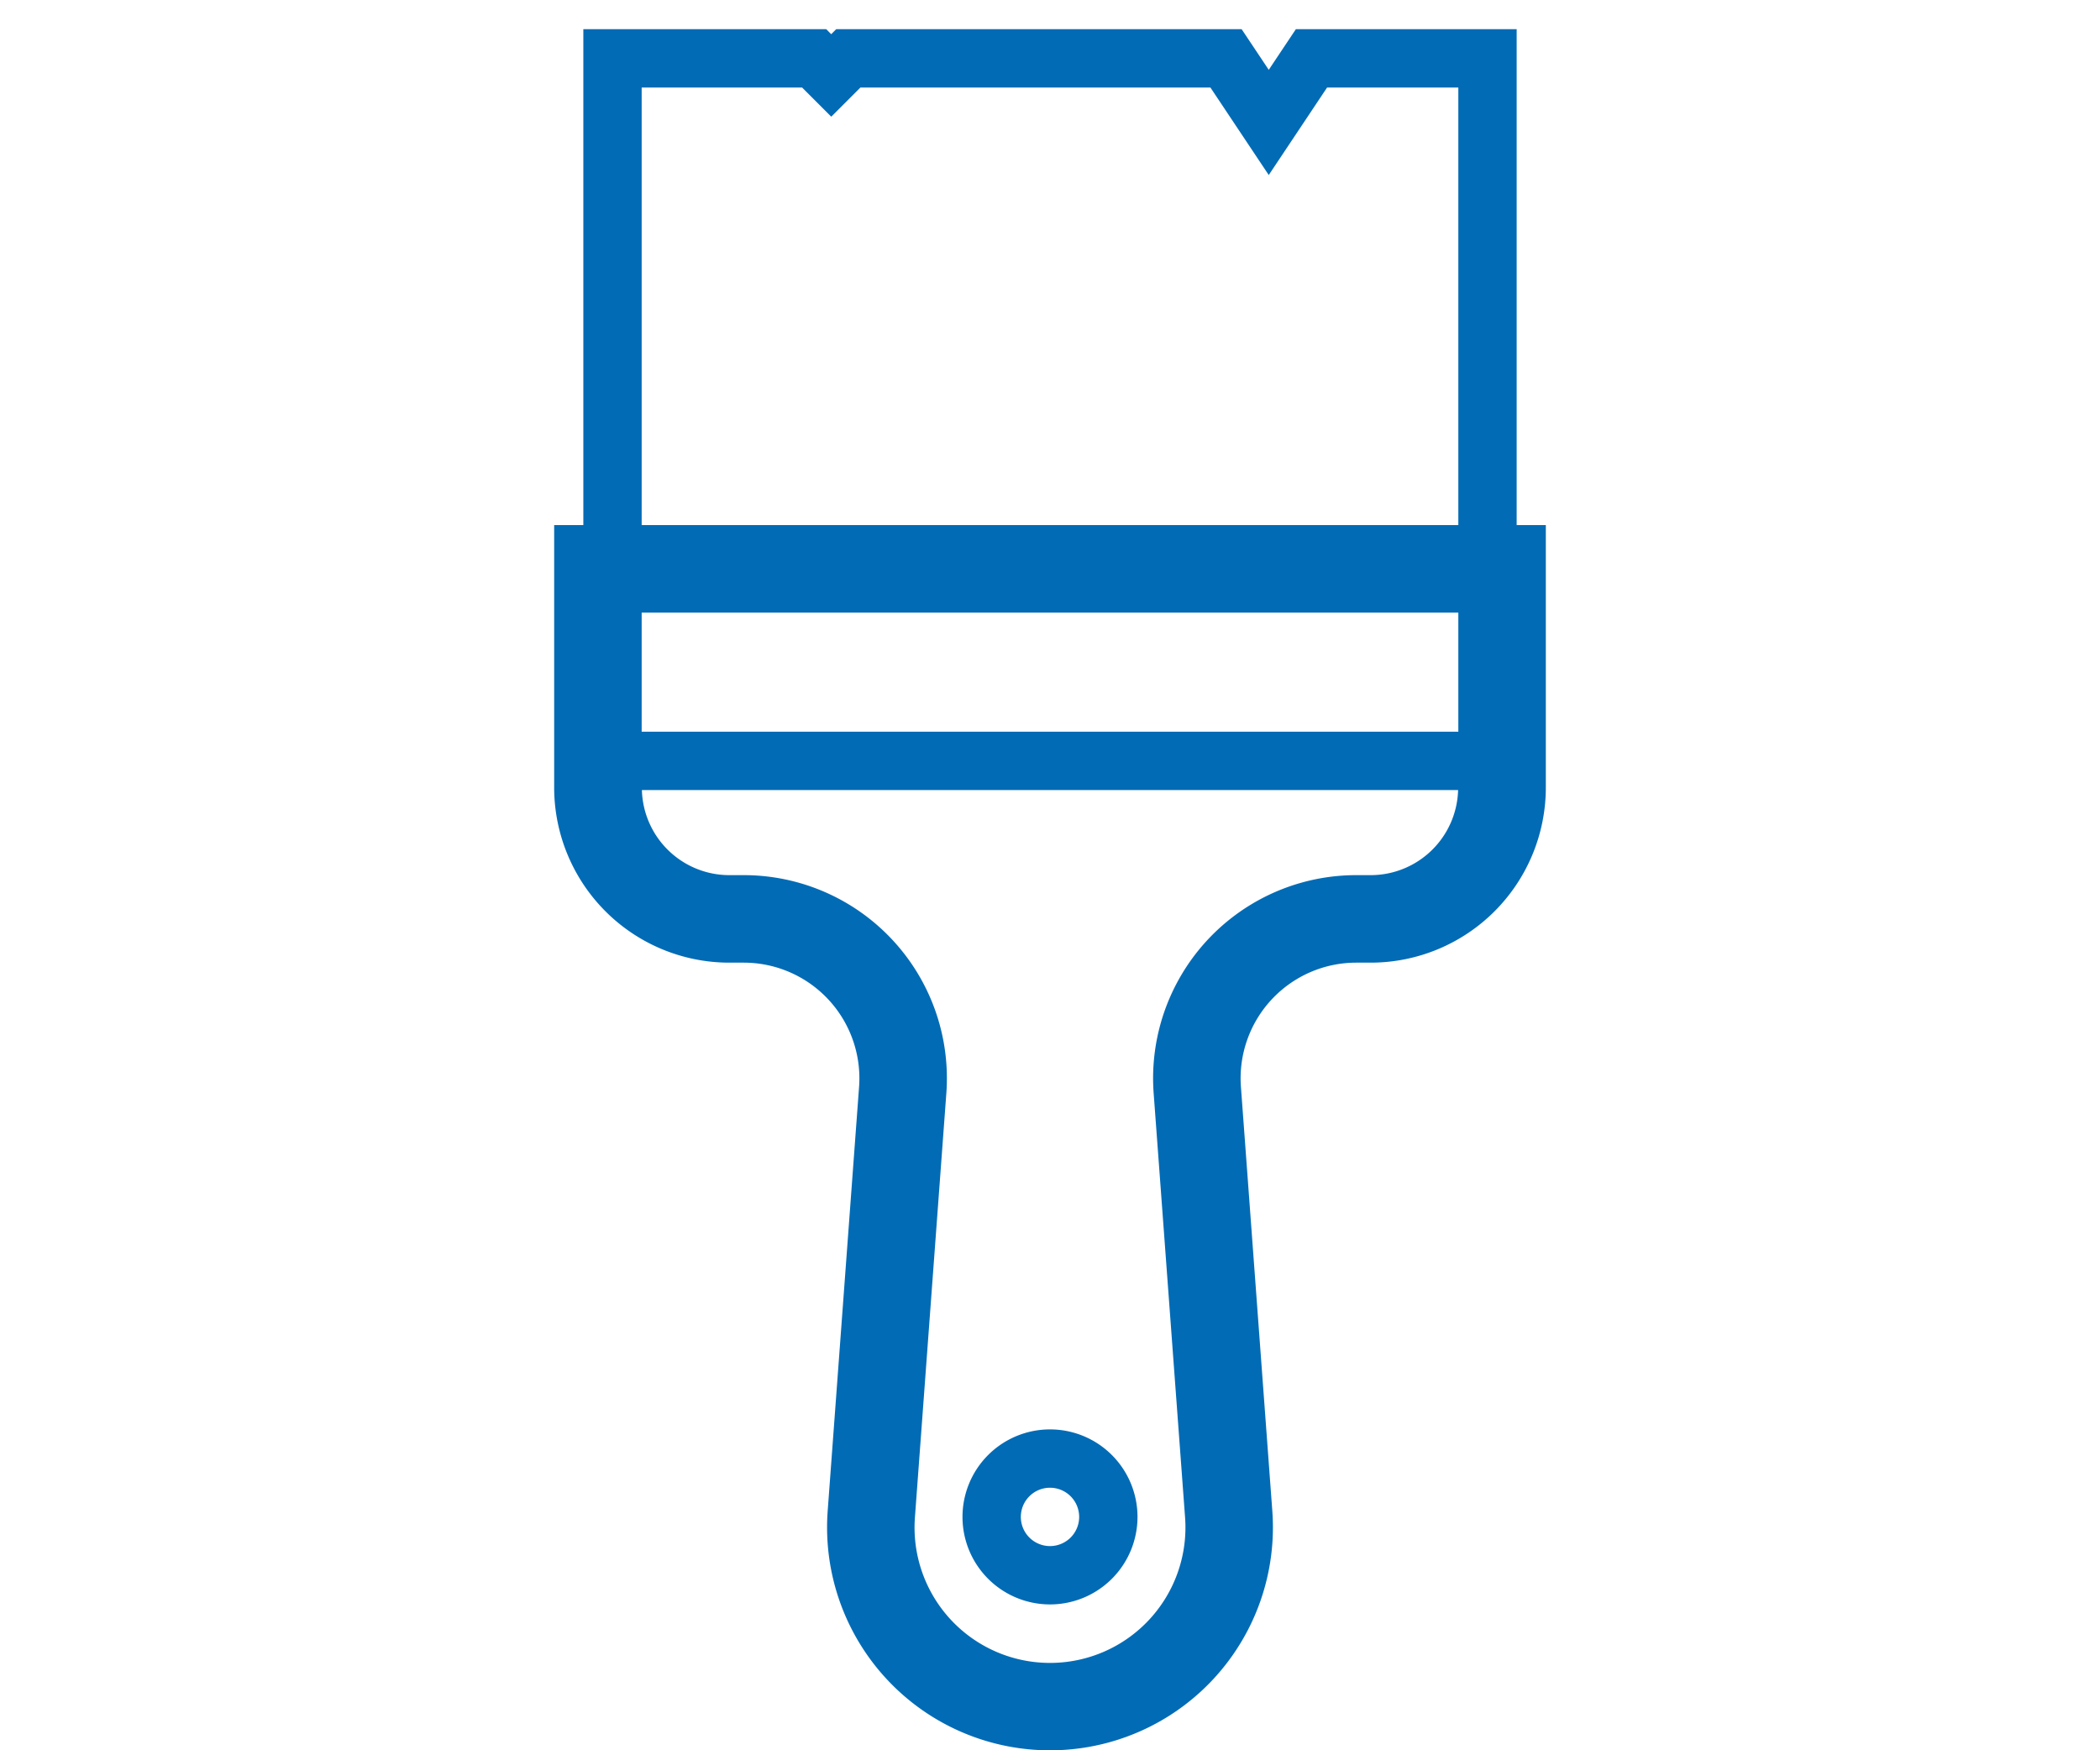 <svg xmlns="http://www.w3.org/2000/svg" width="72" height="60" viewBox="0 0 72 60" fill="#026bb5"><path d="M52,18V1H44.43L43.5,2.394,42.57,1h-13.9l-.172.172L28.328,1H20V18H19v9a6.007,6.007,0,0,0,6,6h.5a3.966,3.966,0,0,1,3.954,4.258L28.378,51.792a7.643,7.643,0,1,0,15.244,0L42.546,37.258A3.966,3.966,0,0,1,46.5,33H47a6.007,6.007,0,0,0,6-6V18ZM22,3h5.5l1,1,1-1h12l2,3,2-3H50V18H22ZM50,25.083H22V21H50ZM47,30h-.5a6.965,6.965,0,0,0-6.946,7.479l1.077,14.535a4.644,4.644,0,1,1-9.262,0l1.077-14.535A6.965,6.965,0,0,0,25.5,30H25a3,3,0,0,1-2.992-2.917H49.992A3,3,0,0,1,47,30Z"/><path d="M36,49a3,3,0,1,0,3,3A3,3,0,0,0,36,49Zm0,4a1,1,0,1,1,1-1A1,1,0,0,1,36,53Z"/></svg>
